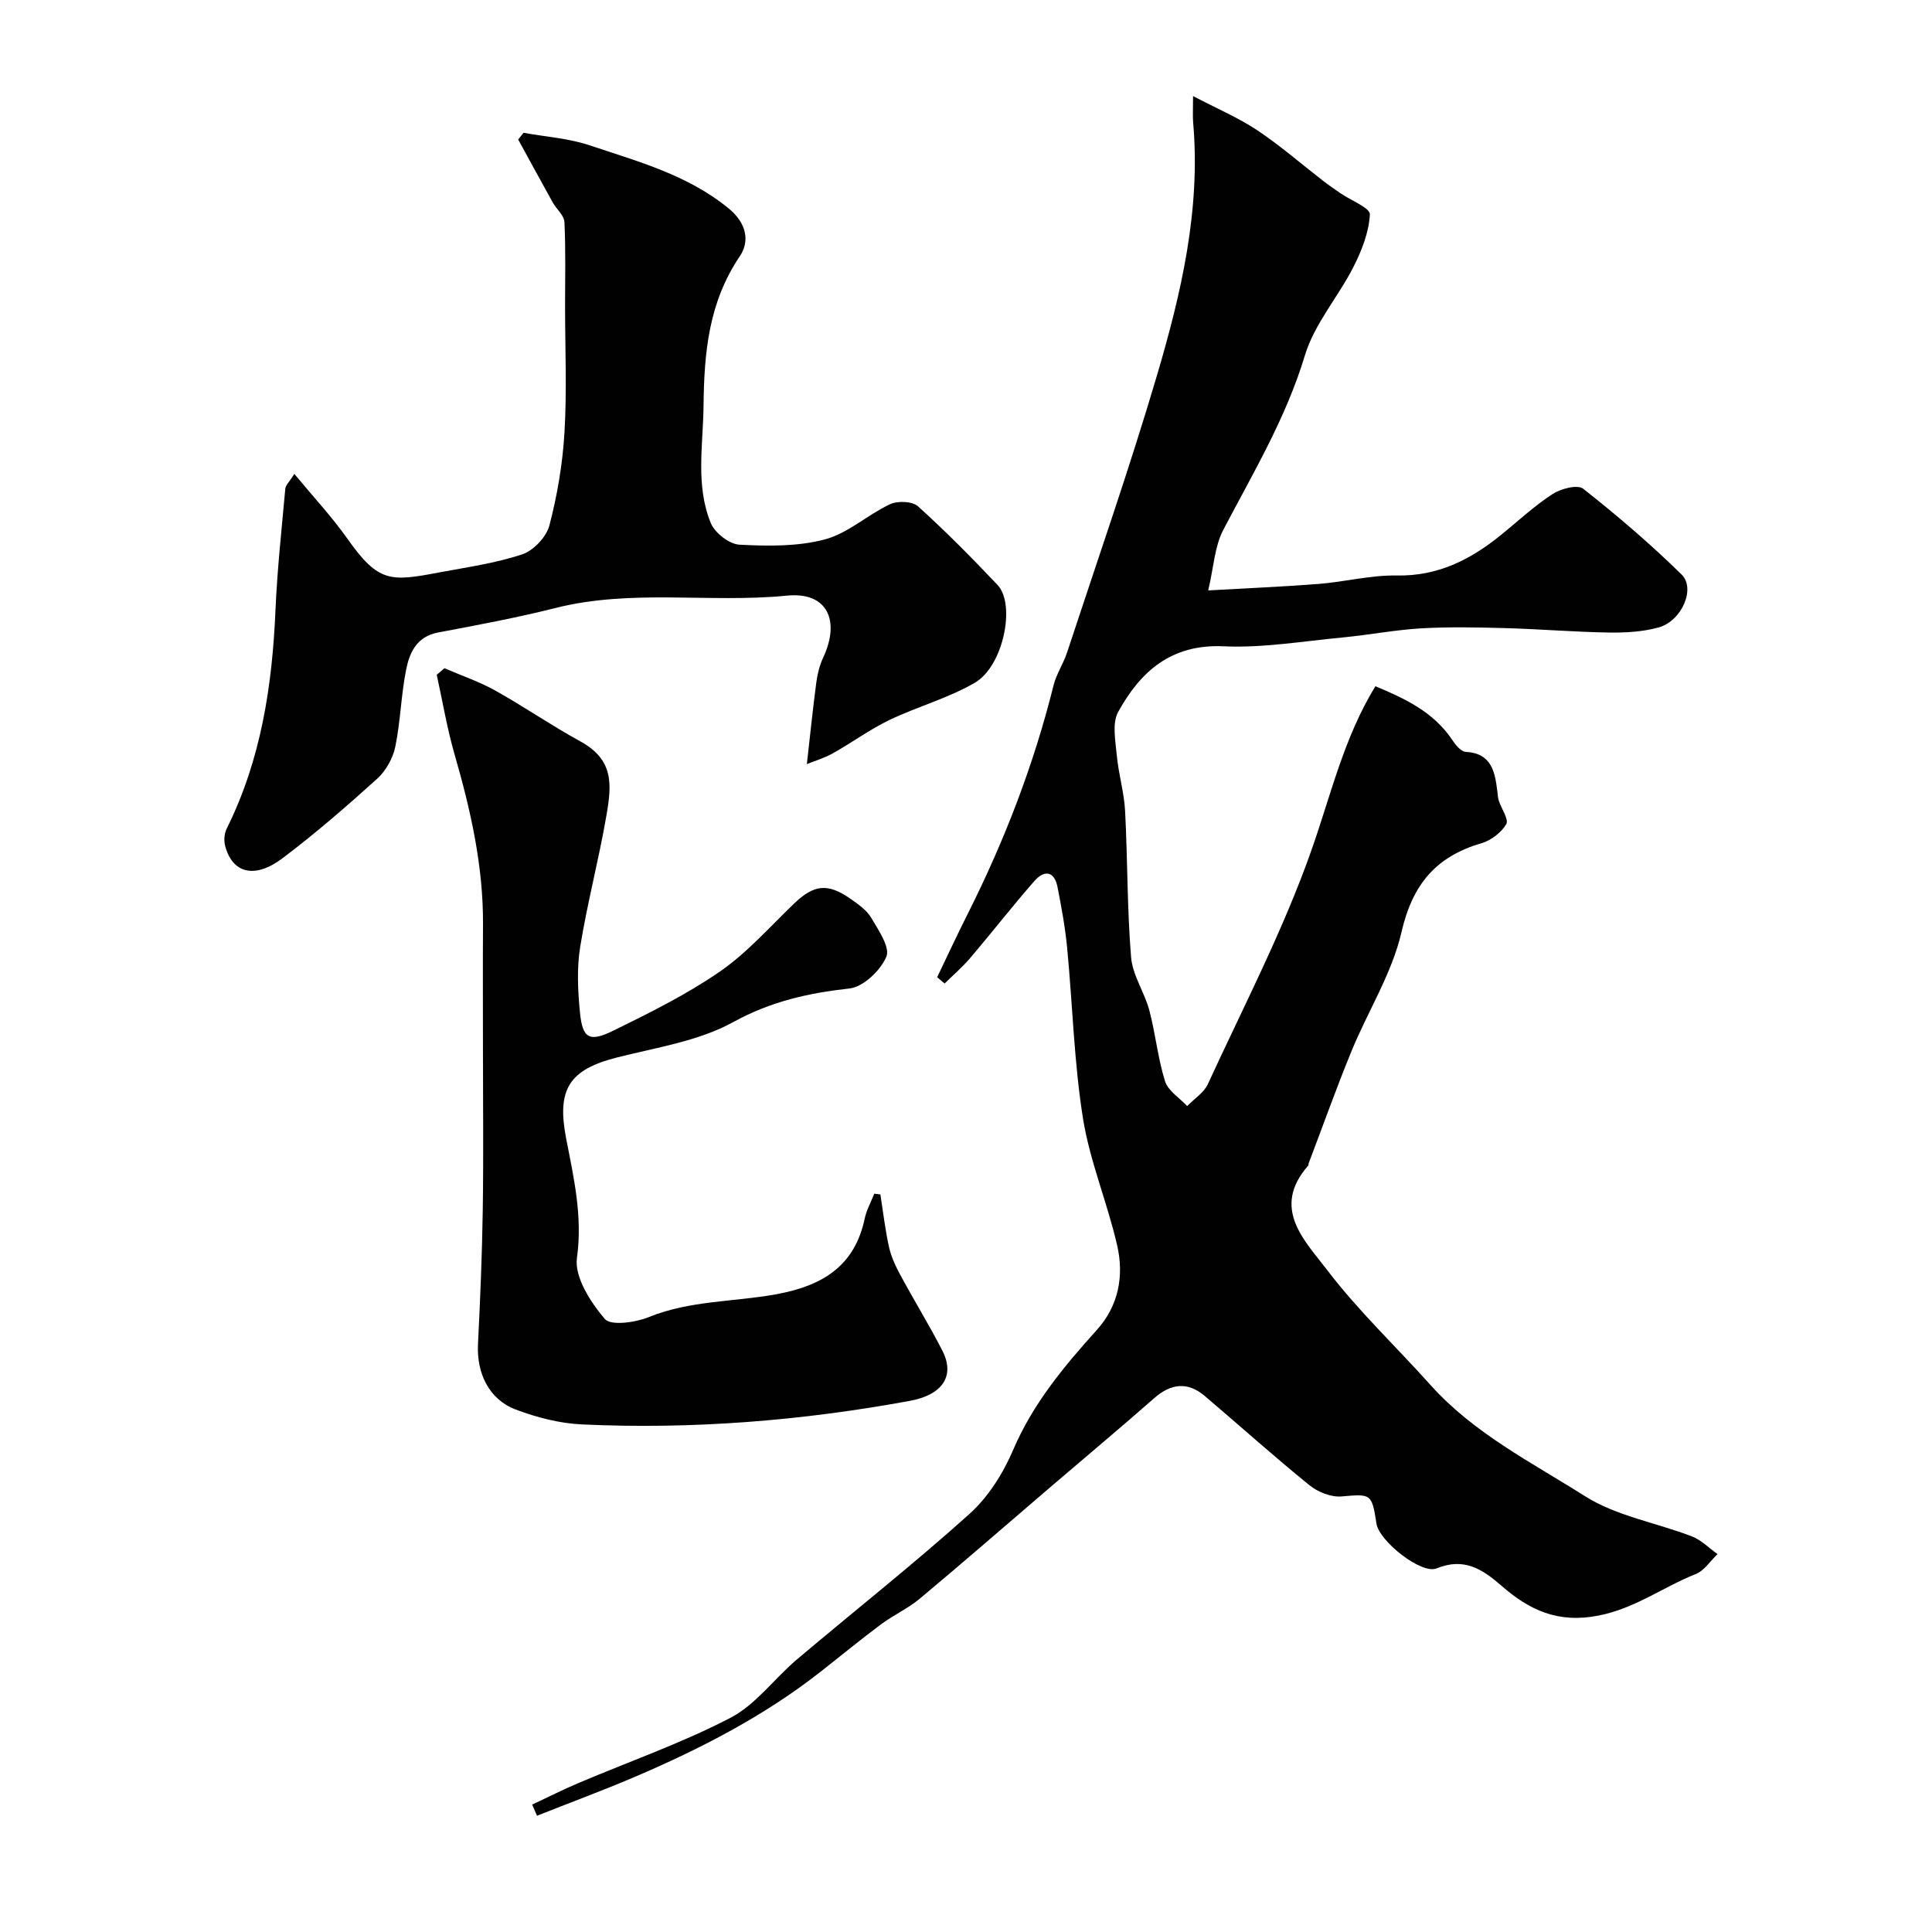 <svg enable-background="new 0 0 400 400" viewBox="0 0 400 400" xmlns="http://www.w3.org/2000/svg"><g fill="#010102"><path d="m194.03 202.32c2.08-4.33 4.1-8.69 6.26-12.98 7.64-15.19 13.73-30.94 17.84-47.46.58-2.34 2.03-4.46 2.79-6.78 6.29-19.11 12.93-38.11 18.62-57.39 5.02-17 9.07-34.31 7.49-52.33-.11-1.31-.02-2.63-.02-5.49 5.04 2.64 9.44 4.51 13.34 7.11 4.75 3.17 9.09 6.96 13.62 10.47 1.16.9 2.38 1.72 3.59 2.56 2.13 1.47 6.13 3.02 6.06 4.36-.2 3.7-1.69 7.51-3.42 10.9-3.15 6.21-8.07 11.77-10.03 18.27-3.91 12.99-10.74 24.37-16.92 36.18-1.78 3.41-1.96 7.66-3.1 12.5 8.52-.49 15.74-.78 22.93-1.35 5.38-.43 10.75-1.84 16.1-1.74 8.45.16 15.19-3.23 21.44-8.28 3.57-2.88 6.95-6.06 10.78-8.56 1.72-1.13 5.21-2.05 6.37-1.13 7.07 5.57 13.95 11.45 20.38 17.76 2.98 2.92.02 9.63-4.73 10.96-3.28.91-6.85 1.11-10.29 1.06-7.1-.11-14.2-.71-21.3-.91-5.85-.16-11.72-.29-17.56.04-5.48.32-10.92 1.38-16.39 1.9-8.18.77-16.41 2.19-24.55 1.82-10.84-.5-17.2 5.2-21.82 13.58-1.3 2.35-.56 5.99-.29 8.99.35 3.86 1.52 7.67 1.72 11.53.53 10.08.41 20.21 1.24 30.27.3 3.73 2.77 7.24 3.77 10.98 1.29 4.85 1.76 9.93 3.26 14.7.63 2 3 3.44 4.58 5.14 1.46-1.51 3.47-2.76 4.29-4.56 7.41-16.12 15.67-31.96 21.52-48.64 3.98-11.35 6.66-23.11 13.16-33.72 6.07 2.53 12.04 5.29 15.95 11.17.67 1 1.77 2.36 2.73 2.41 5.39.29 6.06 4.11 6.57 8.17.08.65.1 1.33.3 1.95.54 1.67 2.12 3.89 1.54 4.86-1.04 1.75-3.16 3.37-5.15 3.95-9.42 2.75-14.26 8.53-16.53 18.37-1.97 8.57-6.98 16.42-10.37 24.7-3.14 7.65-5.91 15.45-8.85 23.18-.06.15-.01.37-.1.48-7.77 8.86-.67 15.59 3.99 21.71 6.43 8.43 14.24 15.8 21.34 23.73 8.97 10.01 20.91 16 31.96 23 6.52 4.13 14.78 5.49 22.16 8.34 1.95.75 3.54 2.42 5.3 3.66-1.49 1.41-2.75 3.43-4.52 4.13-6.74 2.68-12.5 7.09-20.08 8.59-8.49 1.68-14.4-1.17-20.09-6.13-4.02-3.5-7.79-5.95-13.48-3.63-3.17 1.29-11.9-5.67-12.45-9.27-.95-6.27-1.15-6.15-7.22-5.63-2.16.19-4.9-.9-6.64-2.31-7.38-5.98-14.45-12.34-21.69-18.49-3.52-2.99-6.99-2.61-10.47.46-7.04 6.19-14.24 12.2-21.36 18.3-9.05 7.74-18.02 15.57-27.16 23.2-2.45 2.05-5.47 3.41-8.05 5.33-4.2 3.13-8.24 6.46-12.36 9.7-11.78 9.26-24.97 16.05-38.66 21.9-6.66 2.84-13.46 5.35-20.19 8.02-.33-.77-.67-1.54-1-2.31 3.23-1.51 6.42-3.12 9.7-4.51 10.48-4.45 21.3-8.22 31.36-13.46 5.25-2.73 9.06-8.11 13.73-12.06 11.91-10.07 24.17-19.74 35.76-30.16 3.88-3.49 6.97-8.4 9.04-13.26 4.1-9.59 10.53-17.29 17.36-24.87 4.47-4.96 5.6-11.16 4.18-17.39-2.02-8.87-5.66-17.42-7.09-26.35-1.86-11.65-2.15-23.55-3.28-35.32-.4-4.2-1.17-8.38-1.98-12.53-.68-3.48-2.79-3.61-4.84-1.26-4.53 5.18-8.76 10.62-13.22 15.86-1.62 1.91-3.54 3.56-5.33 5.32-.51-.45-1.02-.88-1.54-1.31z"/><path d="m60.94 98.12c4.01 4.85 7.81 8.91 10.99 13.42 6.46 9.15 8.92 8.88 19.04 6.97 5.76-1.08 11.63-1.9 17.15-3.74 2.34-.78 5-3.6 5.63-5.99 1.64-6.28 2.74-12.79 3.12-19.27.51-8.64.13-17.32.12-25.99 0-5.85.15-11.71-.13-17.55-.07-1.38-1.65-2.66-2.42-4.05-2.41-4.33-4.77-8.69-7.16-13.04.37-.46.75-.93 1.12-1.39 4.59.84 9.37 1.14 13.75 2.62 10 3.36 20.27 6.1 28.75 13.08 3.72 3.06 4.34 6.8 2.27 9.86-6.43 9.53-7.39 19.84-7.51 30.97-.09 8.21-1.69 16.42 1.49 24.25.83 2.04 3.82 4.38 5.93 4.5 5.89.31 12.08.4 17.7-1.09 4.79-1.27 8.85-5.11 13.47-7.28 1.58-.74 4.62-.64 5.79.41 5.73 5.17 11.18 10.68 16.49 16.3 3.8 4.02 1.22 16.78-4.66 20.22-5.53 3.23-11.93 4.95-17.75 7.75-4.06 1.95-7.73 4.67-11.68 6.88-1.84 1.03-3.92 1.64-5.39 2.24.69-6.06 1.24-11.5 1.96-16.92.23-1.75.68-3.54 1.42-5.13 3.59-7.69.86-13.67-7.53-12.83-15.95 1.58-32.09-1.43-47.9 2.56-8.03 2.03-16.2 3.54-24.34 5.08-4.36.83-5.86 4.12-6.56 7.62-1.07 5.28-1.17 10.75-2.26 16.03-.49 2.38-1.94 4.97-3.73 6.6-6.34 5.73-12.81 11.35-19.62 16.48-5.79 4.36-10.39 3.11-11.88-2.58-.29-1.1-.17-2.56.33-3.56 7.11-14.29 9.43-29.59 10.1-45.33.36-8.37 1.28-16.71 2.03-25.05.08-.73.82-1.38 1.87-3.05z"/><path d="m92.02 138.35c3.53 1.53 7.21 2.77 10.55 4.64 5.94 3.32 11.57 7.21 17.54 10.48 6.97 3.82 6.57 8.84 5.45 15.34-1.57 9.12-3.96 18.1-5.44 27.23-.71 4.41-.49 9.06-.05 13.53.53 5.43 1.91 6.27 6.93 3.81 7.55-3.71 15.17-7.48 22.06-12.24 5.66-3.91 10.33-9.26 15.35-14.07 4.08-3.91 6.93-4.29 11.62-1.02 1.61 1.13 3.4 2.36 4.36 3.99 1.5 2.54 3.94 6.12 3.12 8.04-1.22 2.85-4.76 6.25-7.62 6.57-8.54.95-16.29 2.68-24.08 6.96-7.22 3.97-15.97 5.27-24.15 7.35-9.94 2.53-12.39 6.69-10.45 16.73 1.57 8.1 3.44 16.09 2.24 24.74-.55 3.97 2.81 9.17 5.76 12.64 1.25 1.47 6.37.74 9.15-.39 8.55-3.47 17.64-3.11 26.43-4.73 9.6-1.77 16.17-5.89 18.23-15.63.38-1.79 1.31-3.46 1.99-5.18.42.05.84.1 1.26.15.57 3.61.99 7.25 1.77 10.81.44 2 1.33 3.95 2.31 5.77 2.85 5.29 6.01 10.41 8.75 15.75 2.72 5.3-.04 9.18-6.7 10.41-22.47 4.13-45.11 5.94-67.92 4.88-4.62-.21-9.35-1.44-13.7-3.08-5.53-2.08-8.11-7.51-7.82-13.49.46-9.26.85-18.52.99-27.79.17-11.16.04-22.33.04-33.49 0-8.53-.04-17.07.01-25.6.08-12.08-2.54-23.68-5.87-35.21-1.57-5.42-2.49-11.02-3.71-16.54.54-.47 1.07-.92 1.6-1.36z"/></g></svg>